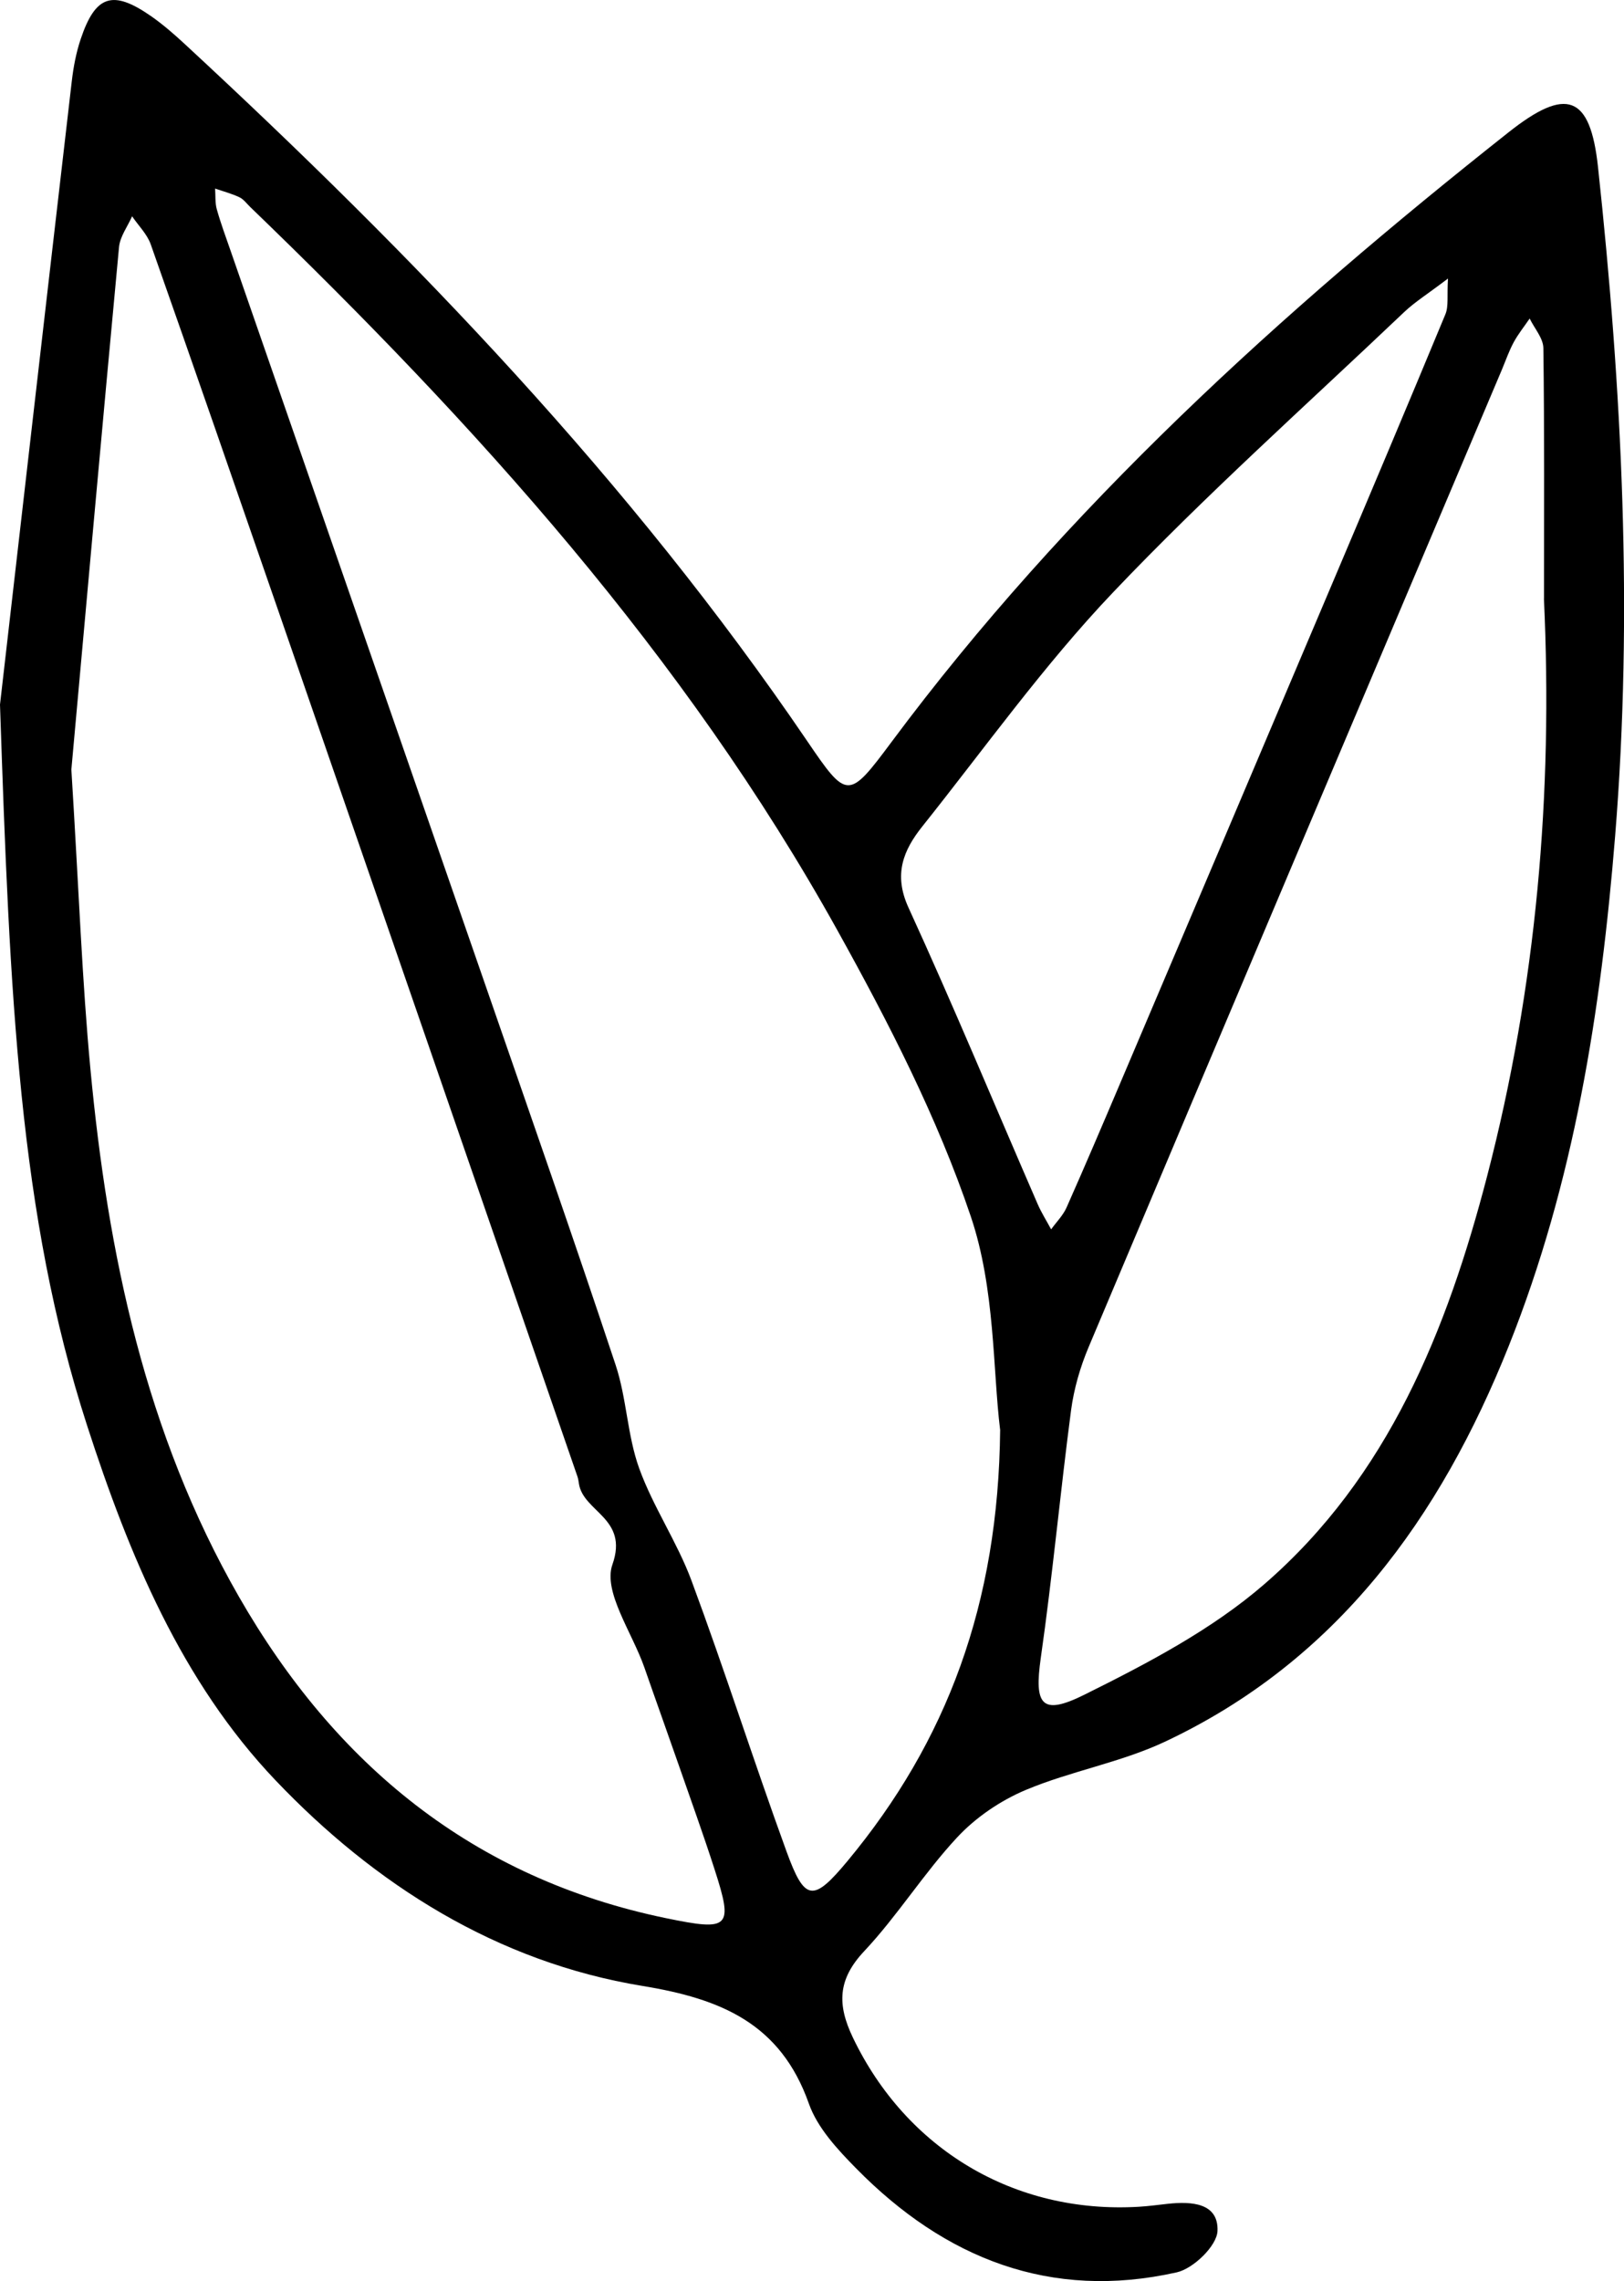 <svg viewBox="0 0 261.83 367.72" xmlns="http://www.w3.org/2000/svg" data-name="Layer 2" id="Layer_2">
  <g data-name="Layer 2" id="Layer_2-2">
    <path d="M0,113.58C2.96,87.83,7.23,50.51,11.56,13.2c.27-2.35,.71-4.72,1.47-6.96C15.4-.79,18.18-1.68,24.32,2.58c1.94,1.35,3.75,2.93,5.49,4.54,36.99,34.24,71.82,70.41,100.28,112.27,6.5,9.56,6.68,9.58,13.7,.15,28.14-37.81,62.68-69.14,99.44-98.22,9.3-7.36,13.15-6.05,14.41,5.61,3.86,35.85,5.68,71.77,2.76,107.85-2.28,28.17-6.61,55.82-17.15,82.2-11.06,27.69-27.69,50.76-55.48,63.82-7.1,3.33-15.1,4.7-22.36,7.74-4.08,1.71-8.1,4.44-11.1,7.67-5.37,5.77-9.6,12.61-15,18.36-4.27,4.55-4.34,8.6-1.81,13.89,8.61,17.99,26.02,28.46,46.06,27.29,1.58-.09,3.15-.31,4.73-.48,3.78-.41,8.19-.17,8,4.39-.1,2.39-3.89,6.06-6.57,6.66-20.35,4.57-37.38-2.23-51.65-16.72-3.02-3.07-6.28-6.56-7.66-10.48-4.57-12.93-14.18-16.9-26.82-18.97-23.46-3.84-43.15-16.33-59.17-33.15-15.17-15.93-23.63-36.34-30.38-57.2C3.04,195.82,1.58,160.62,0,113.58Zm161.24,116.87c-1.18-9.55-.78-22.68-4.72-34.34-5.39-15.97-13.26-31.27-21.48-46.08-24.66-44.41-58.37-81.63-94.69-116.65-.57-.55-1.07-1.26-1.75-1.58-1.25-.59-2.61-.95-3.92-1.4,.08,1.11-.02,2.28,.27,3.33,.64,2.28,1.47,4.51,2.25,6.76,13.75,39.63,27.52,79.26,41.26,118.9,6.99,20.19,14.06,40.36,20.79,60.64,1.79,5.38,1.88,11.35,3.8,16.67,2.25,6.23,6.12,11.87,8.43,18.09,5.37,14.47,10.05,29.19,15.33,43.69,2.94,8.07,4.28,8.21,9.83,1.53,16-19.28,24.34-41.43,24.61-69.55ZM11.51,124.12c1.23,19.82,1.73,34.07,3.07,48.24,2.8,29.77,8.86,58.76,23.94,85.04,15.51,27.03,37.74,45.4,68.89,51.83,10.24,2.11,10.86,1.6,7.79-7.9-1.82-5.65-3.84-11.23-5.79-16.84-1.82-5.23-3.7-10.44-5.52-15.68-1.95-5.6-6.7-12.22-5.15-16.6,2.66-7.52-4.75-8.45-5.41-13.08-.05-.39-.12-.79-.25-1.16-16.02-46.38-32.04-92.77-48.08-139.14-6.86-19.82-13.72-39.64-20.69-59.42-.58-1.66-1.99-3.03-3.01-4.54-.73,1.65-1.95,3.26-2.11,4.96-2.8,29.91-5.48,59.84-7.69,84.3Zm237.42-27.6c0-13.47,.08-26.94-.1-40.4-.02-1.6-1.44-3.18-2.21-4.77-.87,1.28-1.85,2.49-2.58,3.84-.75,1.39-1.27,2.9-1.88,4.36-22.23,52.53-44.49,105.05-66.65,157.62-1.36,3.23-2.37,6.72-2.83,10.19-1.75,13.29-2.98,26.64-4.88,39.91-1.07,7.53,.07,9.39,7.01,5.94,10.17-5.05,20.59-10.5,29.08-17.87,19.91-17.27,29.42-40.91,35.88-65.77,7.93-30.49,10.62-61.61,9.15-93.05Zm-15.5-51.6c-3.29,2.5-5.32,3.76-7.01,5.36-15.77,14.99-32.04,29.51-47.01,45.26-11.14,11.72-20.61,25.02-30.72,37.7-3.06,3.84-4.66,7.73-2.23,13.05,7.24,15.8,13.9,31.86,20.83,47.8,.61,1.41,1.45,2.73,2.18,4.09,.84-1.17,1.92-2.24,2.49-3.53,3.01-6.78,5.92-13.61,8.82-20.44,11.3-26.59,22.59-53.18,33.86-79.78,6.18-14.58,12.34-29.16,18.4-43.78,.53-1.29,.24-2.92,.41-5.74Z"></path>
  </g>
</svg>